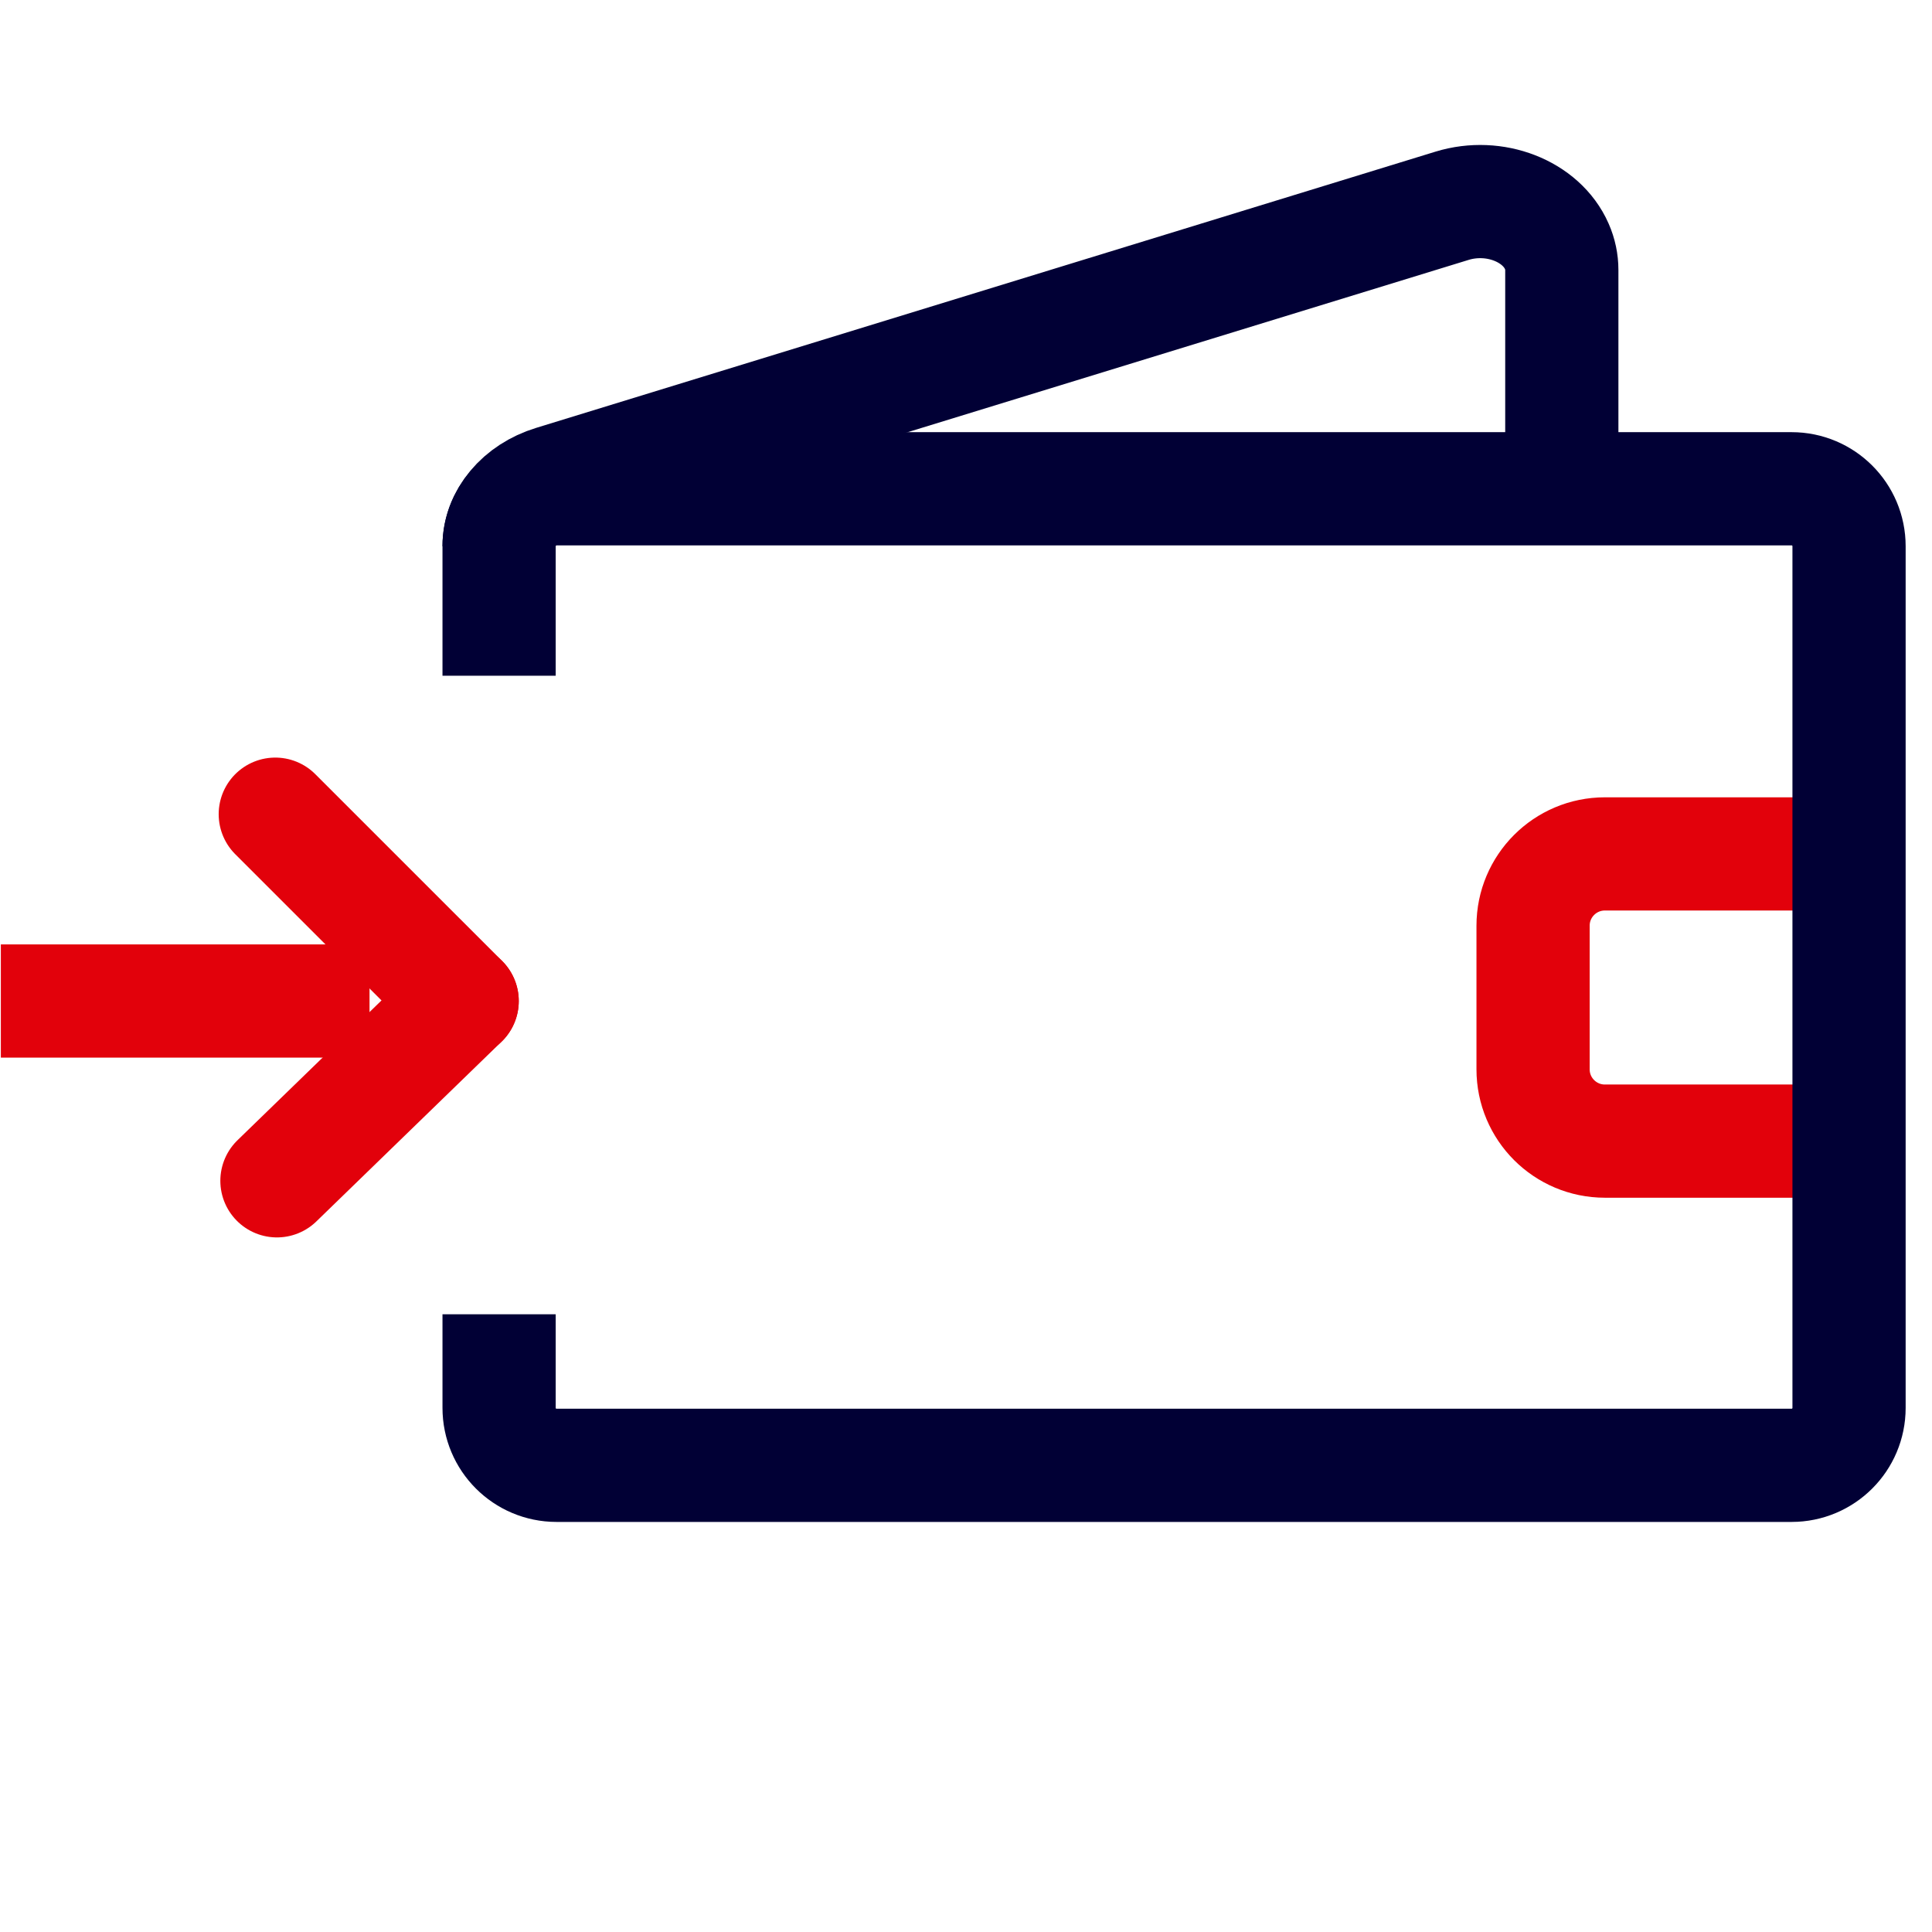 <svg width="64" height="64" viewBox="0 0 64 64" fill="none" xmlns="http://www.w3.org/2000/svg">
<path d="M0.028 33.16H12.241" stroke="#E2010B" stroke-width="3.75"/>
<path d="M15.309 33.161L9.174 39.116" stroke="#E2010B" stroke-width="3.75" stroke-linecap="round"/>
<path d="M15.31 33.161L9.119 26.971" stroke="#E2010B" stroke-width="3.75" stroke-linecap="round"/>
<path d="M60.3 37.801H53.164C51.85 37.801 50.785 36.736 50.785 35.423V30.665C50.785 29.352 51.85 28.287 53.164 28.287H60.3" stroke="#E2010B" stroke-width="3.75"/>
<path d="M16.533 22.385C16.533 22.165 16.533 21.578 16.533 18.094C16.533 17.043 17.385 16.191 18.436 16.191H59.349C60.4 16.191 61.252 17.043 61.252 18.094V46.638C61.252 47.689 60.4 48.541 59.349 48.541H38.422H30.81H23.439H18.436C17.385 48.541 16.533 47.689 16.533 46.638C16.533 42.808 16.533 45.195 16.533 43.537" stroke="#010035" stroke-width="3.75"/>
<path d="M16.533 18.095C16.533 17.145 17.241 16.295 18.306 15.968L48.103 6.816C49.505 6.386 51.058 6.989 51.572 8.163C51.682 8.413 51.737 8.677 51.737 8.943V15.546" stroke="#010035" stroke-width="3.75"/>
</svg>
